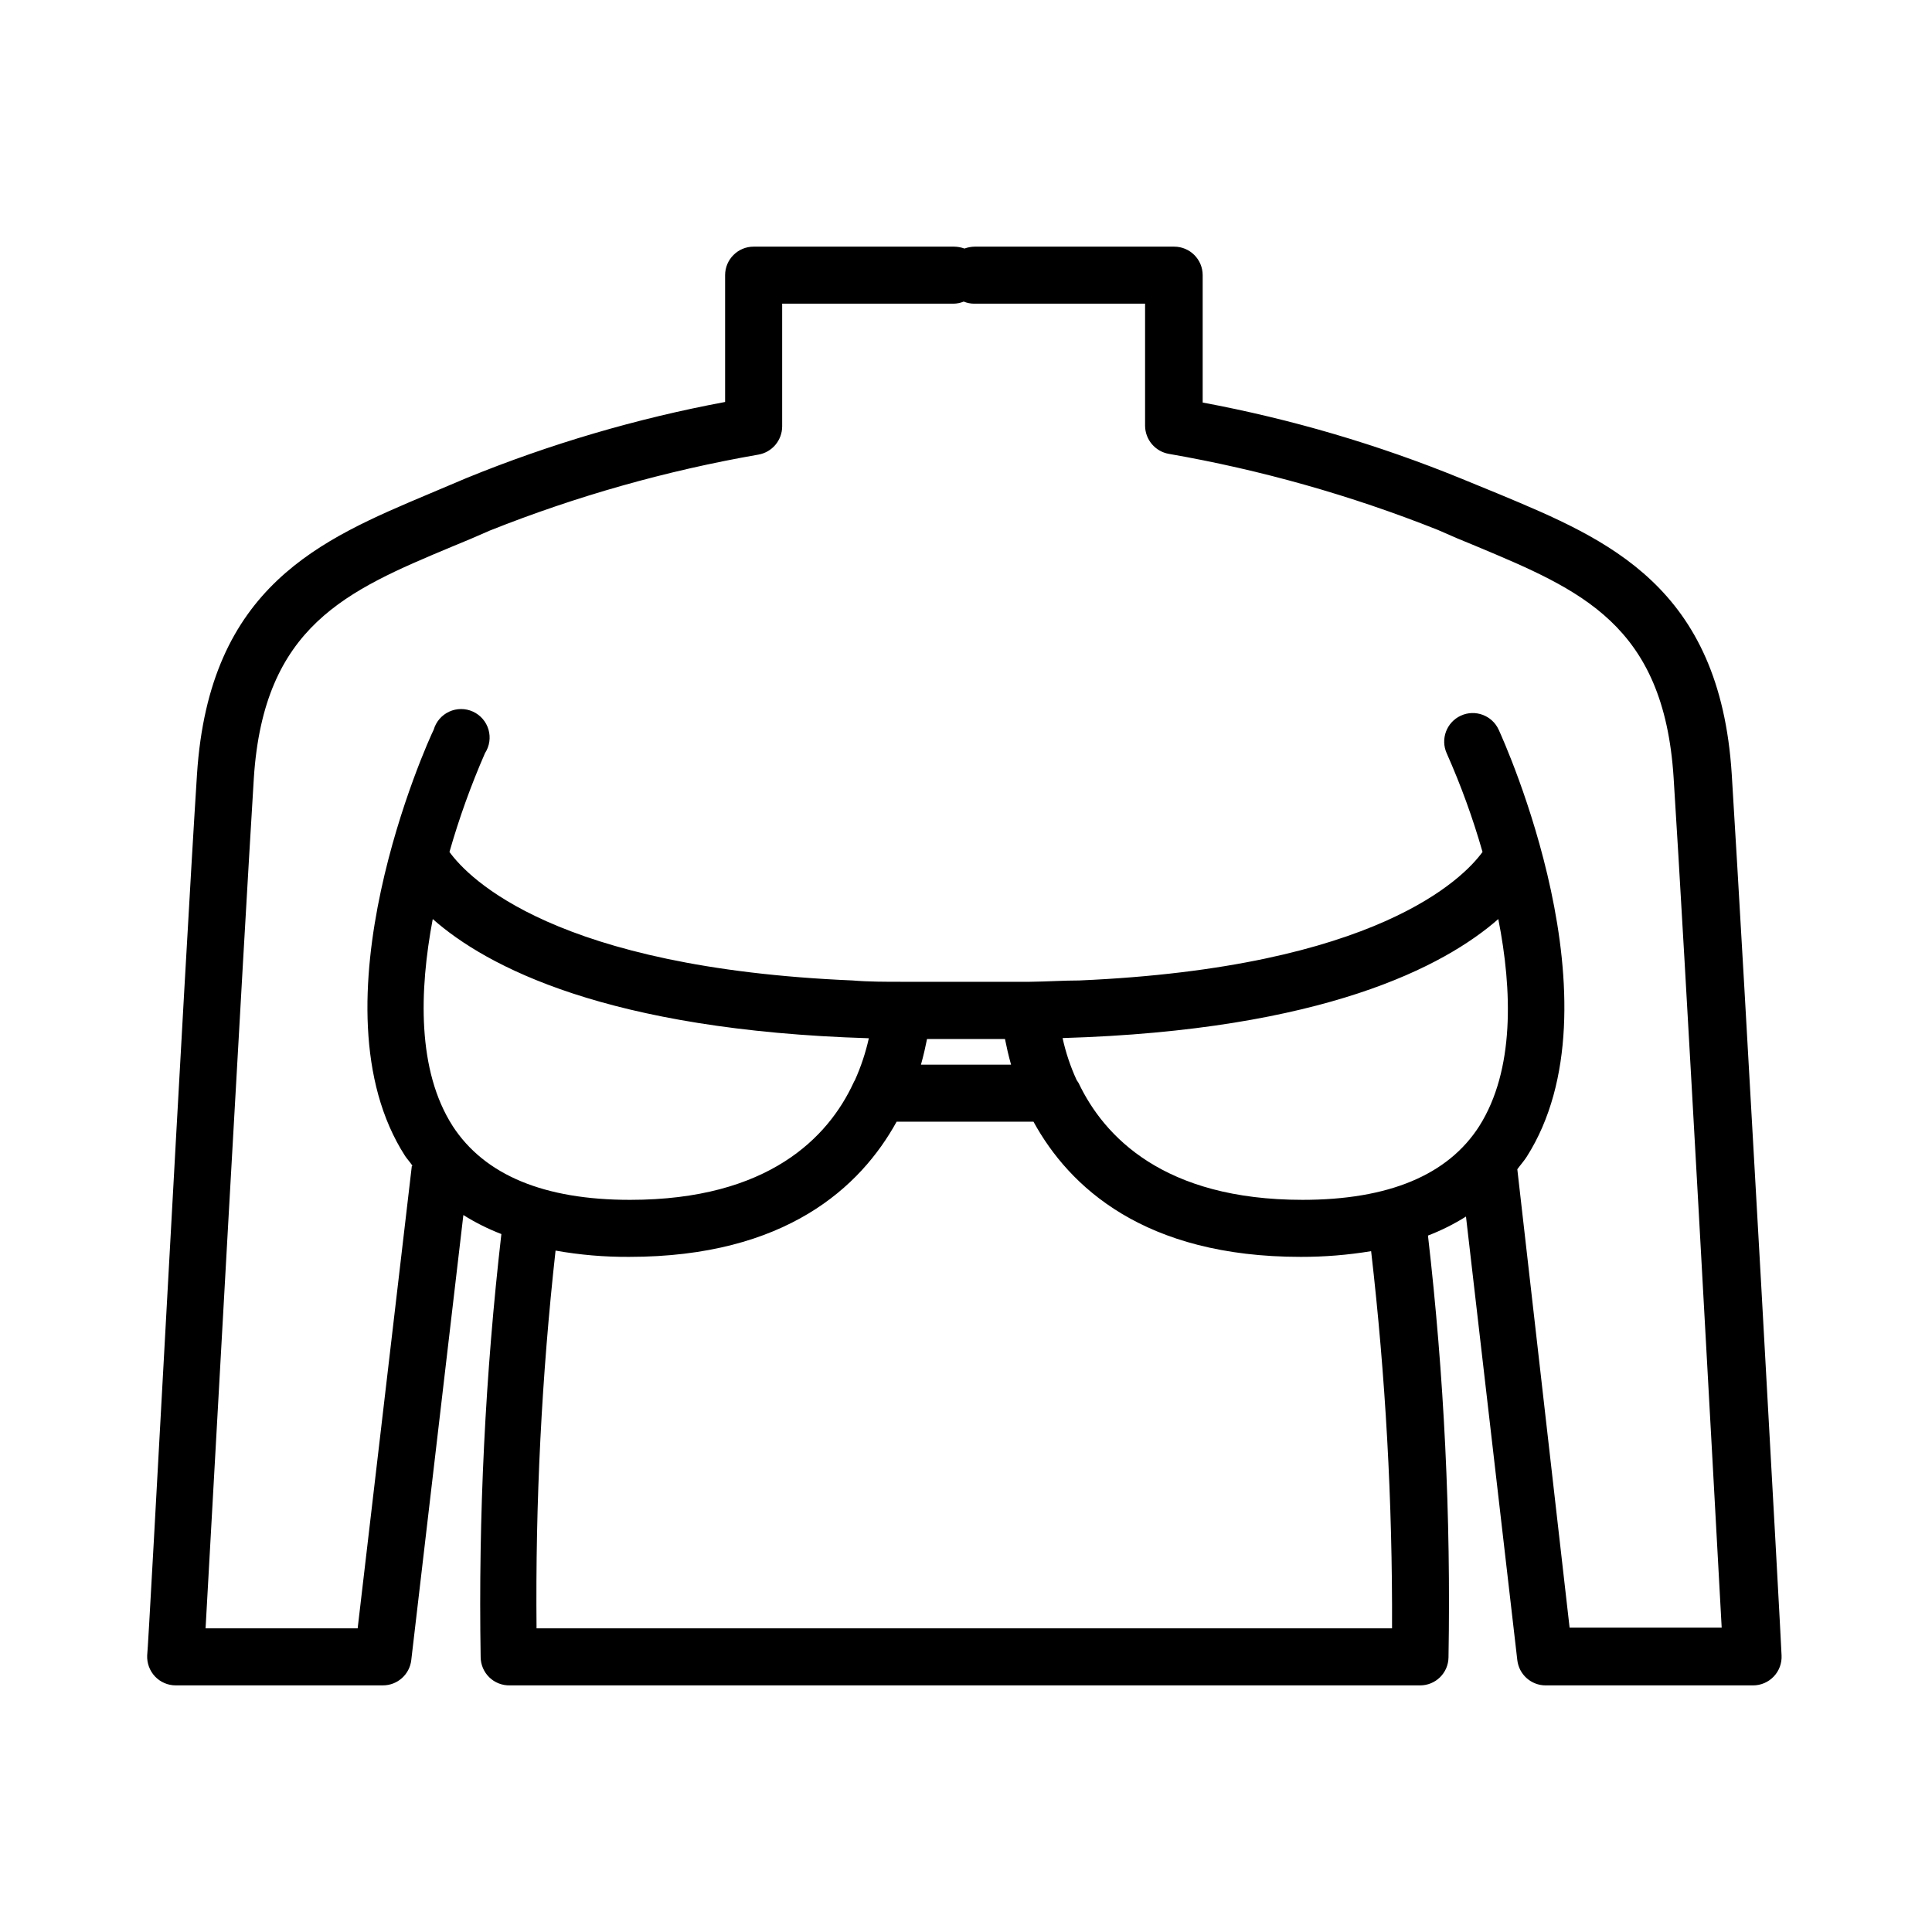 <?xml version="1.0" encoding="UTF-8"?>
<!-- Uploaded to: ICON Repo, www.iconrepo.com, Generator: ICON Repo Mixer Tools -->
<svg fill="#000000" width="800px" height="800px" version="1.1" viewBox="144 144 512 512" xmlns="http://www.w3.org/2000/svg">
 <path d="m190.57 590.64h54.914c3.84 0 7.07-2.883 7.508-6.703l13.805-117.94c3.188 2.004 6.562 3.691 10.074 5.039-4.277 37.207-6.113 74.652-5.492 112.1 0.016 2.023 0.836 3.953 2.285 5.367 1.449 1.41 3.402 2.18 5.426 2.141h241.22c4.125 0.027 7.5-3.281 7.559-7.406 0.656-37.344-1.16-74.691-5.441-111.8 3.512-1.348 6.887-3.035 10.074-5.035l13.602 117.54c0.438 3.82 3.668 6.703 7.508 6.703h54.965c2.078 0.004 4.062-0.848 5.492-2.356 1.43-1.504 2.176-3.531 2.066-5.606 0-1.863-10.078-183.64-13.199-233.46-3.125-49.828-32.898-62.27-61.617-74.262l-10.078-4.133h0.004c-22.098-9.023-45.055-15.773-68.52-20.152v-33.754c0-4.172-3.383-7.559-7.559-7.559h-52.848c-0.93 0.012-1.848 0.184-2.723 0.504-0.887-0.324-1.824-0.496-2.769-0.504h-53.102c-4.172 0-7.559 3.387-7.559 7.559v33.605c-23.461 4.383-46.418 11.133-68.516 20.152l-9.773 4.133c-28.77 12.141-58.441 24.434-61.668 74.41-3.223 49.977-12.848 231.6-13.199 233.46-0.094 2.066 0.648 4.082 2.066 5.594 1.426 1.508 3.414 2.367 5.492 2.367zm73.402-148.22c-9.473-14.762-8.867-35.922-5.289-54.863 14.309 12.645 46.301 29.473 115.57 31.59-0.848 3.809-2.082 7.523-3.68 11.082-0.152 0.242-0.285 0.496-0.402 0.758-6.648 14.355-22.469 30.984-59.195 30.984-22.773 0-38.543-6.551-47.008-19.551zm248.93 133.11h-226.71c-0.324-33.441 1.355-66.871 5.039-100.11 6.434 1.148 12.961 1.703 19.496 1.664 41.516 0 61.363-18.539 70.887-35.82h36.273c9.473 17.281 29.32 35.82 70.836 35.82 6.246 0.012 12.48-0.496 18.641-1.512 3.828 33.18 5.68 66.555 5.543 99.957zm-124.84-149.38c0.707-2.519 1.211-4.785 1.613-6.801h20.656c0.402 2.016 0.906 4.281 1.613 6.801zm147.97 16.273c-8.312 13-24.082 19.547-46.855 19.547-36.777 0-52.598-16.777-59.348-30.984l-0.504-0.754c-1.641-3.566-2.891-7.297-3.727-11.133 69.324-2.066 101.27-19.094 115.47-31.539 3.727 18.895 4.332 40.051-5.039 54.863zm-324.76-92.246c2.621-40.305 24.586-49.625 52.395-61.262 3.324-1.359 6.699-2.769 10.078-4.281v-0.004c22.988-9.156 46.863-15.91 71.242-20.152 3.625-0.633 6.277-3.773 6.297-7.457v-32.543h45.344-0.004c0.953 0 1.895-0.188 2.773-0.555 0.859 0.359 1.785 0.551 2.719 0.555h45.344v32.344c0.02 3.68 2.672 6.82 6.297 7.457 24.395 4.242 48.285 10.996 71.289 20.152 3.375 1.512 6.699 2.922 10.078 4.281 27.809 11.637 49.777 20.809 52.395 61.262 2.82 43.781 10.781 189.58 12.746 225.36h-40.305l-13.855-121.47c0.805-1.109 1.715-2.117 2.469-3.273 25.695-40.305-6.047-110.23-7.406-113.21-1.738-3.797-6.227-5.469-10.023-3.727-3.797 1.738-5.469 6.227-3.731 10.023 3.762 8.469 6.926 17.191 9.473 26.098-5.039 6.953-28.062 30.633-106.86 34.059-4.231 0-8.566 0.301-13.148 0.352h-33.754c-4.586 0-8.918 0-13.148-0.352-78.695-3.324-101.77-27.004-106.86-34.059 2.551-8.934 5.699-17.684 9.422-26.199 1.199-1.844 1.531-4.117 0.918-6.231-0.617-2.109-2.121-3.848-4.125-4.762-2-0.91-4.301-0.906-6.297 0.016s-3.492 2.668-4.098 4.781c-1.512 2.973-33.254 73.102-7.559 113 0.555 0.805 1.211 1.512 1.762 2.316 0.555 0.805 0 0 0 0.301l-14.355 122.53h-40.305c2.012-35.773 10.074-181.57 12.793-225.36z"/>
</svg>